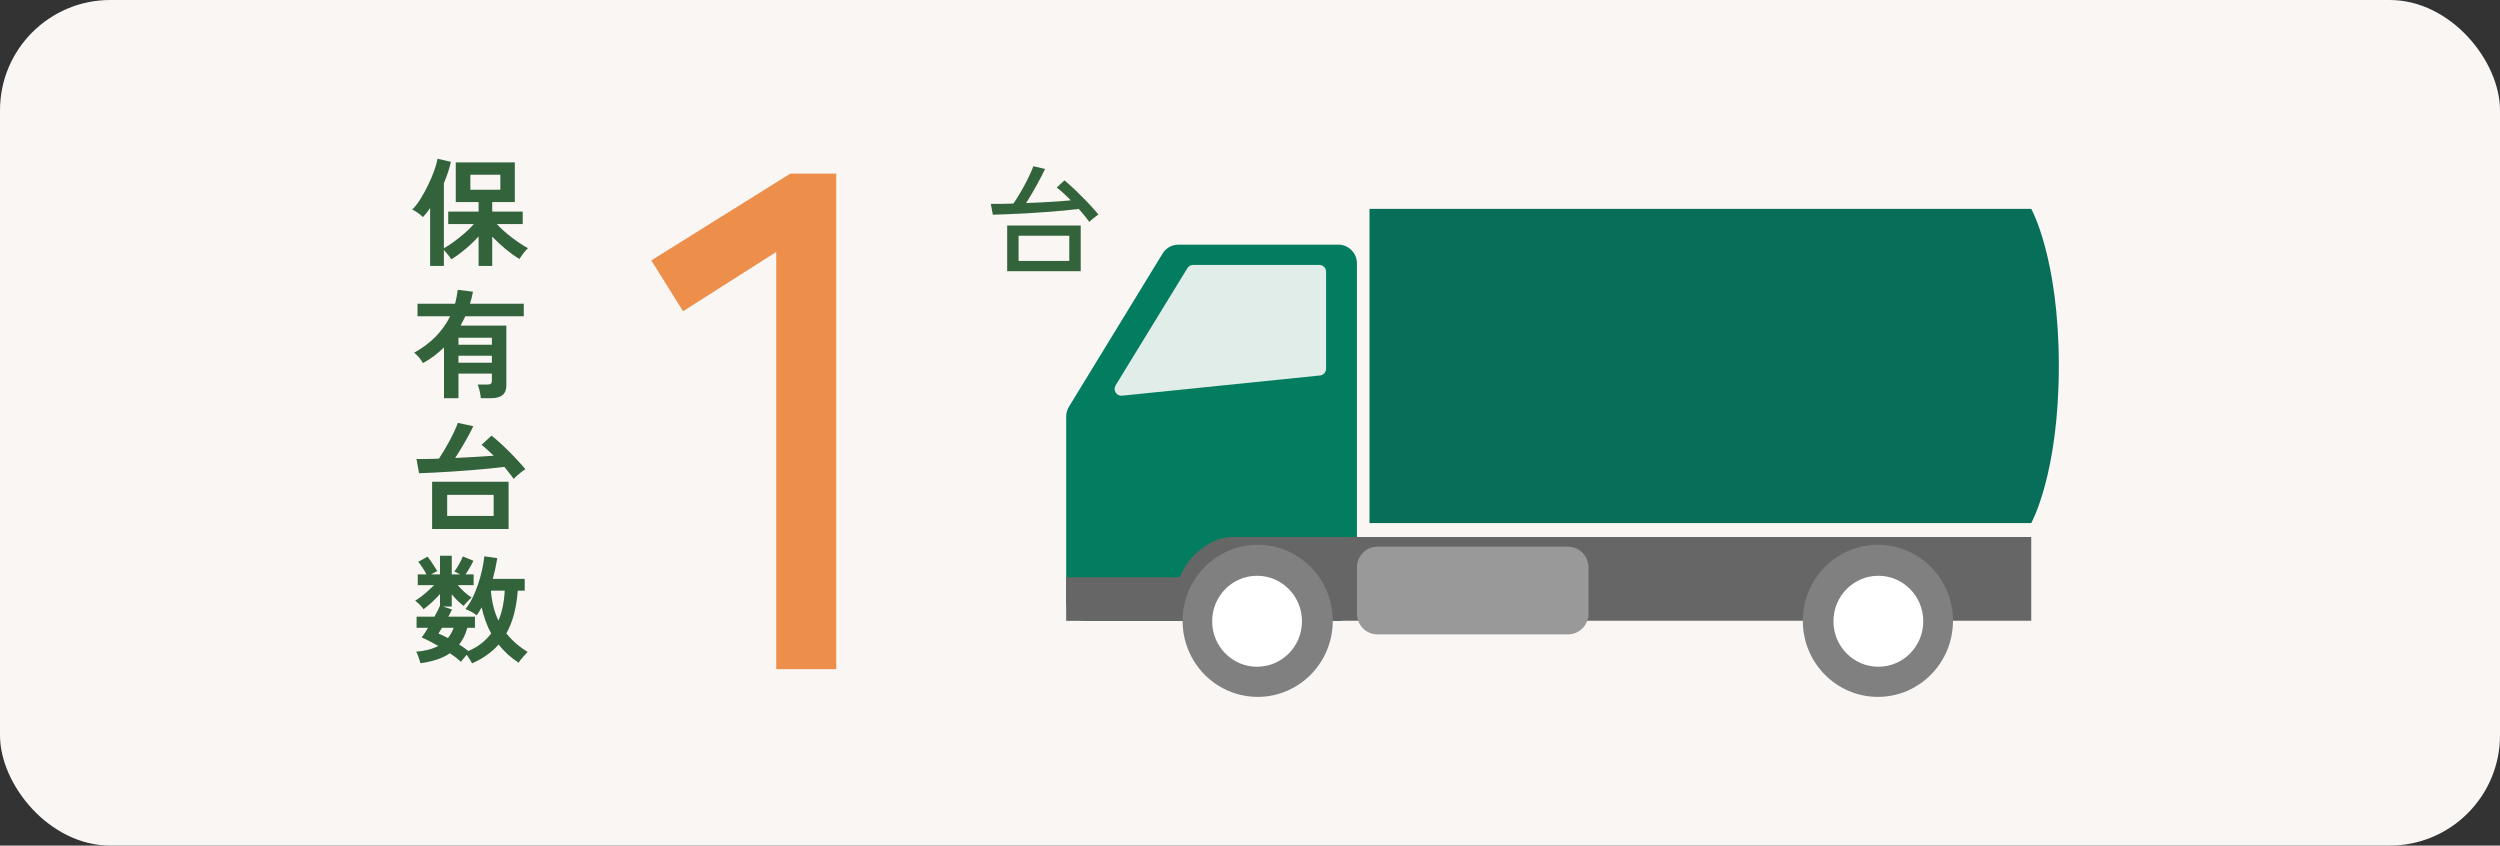 <svg width="340" height="115" viewBox="0 0 340 115" fill="none" xmlns="http://www.w3.org/2000/svg">
<rect x="0" y="0" width="340" height="115" fill="#333333" stroke="none"/>
<rect width="340" height="115" rx="15" fill="#F9F6F4"/>
<path d="M105.568 91V34.264L92.896 42.328L88.576 35.416L107.488 23.608H113.728V91H105.568Z" fill="#ED8F4B"/>
<path d="M136.976 36.88V30.672H146.976V36.88H136.976ZM148.144 30.176C147.973 29.931 147.765 29.659 147.52 29.36C147.275 29.051 147.008 28.736 146.72 28.416C146.144 28.491 145.456 28.565 144.656 28.64C143.856 28.715 143.003 28.784 142.096 28.848C141.2 28.912 140.309 28.971 139.424 29.024C138.539 29.067 137.712 29.104 136.944 29.136C136.176 29.168 135.536 29.189 135.024 29.2L134.752 27.728C135.093 27.739 135.499 27.739 135.968 27.728C136.437 27.717 136.949 27.707 137.504 27.696C137.557 27.685 137.611 27.68 137.664 27.68C137.717 27.68 137.771 27.68 137.824 27.68C138.059 27.349 138.309 26.96 138.576 26.512C138.853 26.053 139.12 25.584 139.376 25.104C139.632 24.624 139.861 24.165 140.064 23.728C140.277 23.28 140.432 22.907 140.528 22.608L142.128 22.976C141.989 23.285 141.813 23.643 141.6 24.048C141.397 24.453 141.173 24.869 140.928 25.296C140.693 25.723 140.453 26.139 140.208 26.544C139.973 26.949 139.749 27.307 139.536 27.616C140.272 27.584 141.008 27.552 141.744 27.52C142.491 27.477 143.195 27.435 143.856 27.392C144.528 27.339 145.12 27.291 145.632 27.248C144.939 26.533 144.299 25.952 143.712 25.504L144.768 24.528C145.109 24.805 145.488 25.141 145.904 25.536C146.331 25.931 146.757 26.347 147.184 26.784C147.621 27.211 148.032 27.637 148.416 28.064C148.8 28.48 149.125 28.853 149.392 29.184C149.275 29.248 149.131 29.349 148.96 29.488C148.789 29.616 148.629 29.744 148.48 29.872C148.331 30 148.219 30.101 148.144 30.176ZM138.528 35.488H145.424V32.064H138.528V35.488Z" fill="#33633B"/>
<path d="M58.496 36.168V28.296C58.336 28.531 58.176 28.749 58.016 28.952C57.856 29.155 57.691 29.347 57.52 29.528C57.349 29.347 57.125 29.16 56.848 28.968C56.571 28.765 56.309 28.611 56.064 28.504C56.437 28.131 56.811 27.651 57.184 27.064C57.557 26.467 57.904 25.832 58.224 25.16C58.555 24.488 58.832 23.837 59.056 23.208C59.28 22.579 59.429 22.04 59.504 21.592L61.328 22.008C61.221 22.467 61.088 22.941 60.928 23.432C60.768 23.923 60.581 24.419 60.368 24.92V33.768C60.763 33.544 61.211 33.251 61.712 32.888C62.213 32.525 62.709 32.131 63.2 31.704C63.691 31.277 64.107 30.867 64.448 30.472H60.96V28.776H65.088V27.48H61.984V22.088H70.016V27.48H66.944V28.776H71.088V30.472H67.568C67.845 30.771 68.165 31.085 68.528 31.416C68.891 31.736 69.269 32.045 69.664 32.344C70.059 32.643 70.443 32.915 70.816 33.16C71.189 33.405 71.52 33.603 71.808 33.752C71.605 33.933 71.392 34.168 71.168 34.456C70.955 34.744 70.779 35 70.64 35.224C70.053 34.872 69.429 34.424 68.768 33.88C68.107 33.336 67.499 32.771 66.944 32.184V36.168H65.088V32.152C64.544 32.76 63.936 33.341 63.264 33.896C62.603 34.451 61.973 34.909 61.376 35.272C61.259 35.08 61.104 34.867 60.912 34.632C60.731 34.387 60.549 34.179 60.368 34.008V36.168H58.496ZM63.968 25.8H68.048V23.768H63.968V25.8ZM60.384 54.152V47.24C59.531 48.093 58.576 48.808 57.52 49.384C57.392 49.139 57.216 48.883 56.992 48.616C56.768 48.349 56.544 48.136 56.32 47.976C57.429 47.357 58.395 46.637 59.216 45.816C60.037 44.984 60.704 44.051 61.216 43.016H56.784V41.304H61.888C61.973 40.995 62.043 40.685 62.096 40.376C62.16 40.067 62.213 39.747 62.256 39.416L64.32 39.672C64.267 39.949 64.208 40.227 64.144 40.504C64.08 40.771 64.005 41.037 63.92 41.304H71.232V43.016H63.28C63.173 43.229 63.067 43.443 62.96 43.656C62.864 43.859 62.757 44.067 62.64 44.28H68.864V52.44C68.864 53.581 68.176 54.152 66.8 54.152H65.392C65.371 53.885 65.317 53.56 65.232 53.176C65.147 52.803 65.056 52.509 64.96 52.296H66.272C66.496 52.296 66.656 52.259 66.752 52.184C66.848 52.109 66.896 51.965 66.896 51.752V50.808H62.352V54.152H60.384ZM62.352 49.336H66.896V48.376H62.352V49.336ZM62.352 46.888H66.896V45.928H62.352V46.888ZM58.768 71.944V65.512H69.168V71.944H58.768ZM69.856 65.128C69.696 64.883 69.504 64.627 69.28 64.36C69.067 64.083 68.837 63.795 68.592 63.496C68.037 63.571 67.371 63.645 66.592 63.72C65.813 63.795 64.976 63.869 64.08 63.944C63.184 64.008 62.293 64.072 61.408 64.136C60.523 64.189 59.696 64.237 58.928 64.28C58.16 64.312 57.515 64.339 56.992 64.36L56.64 62.424C56.971 62.435 57.371 62.435 57.84 62.424C58.309 62.413 58.821 62.403 59.376 62.392C59.429 62.381 59.483 62.376 59.536 62.376C59.589 62.376 59.643 62.376 59.696 62.376C59.909 62.056 60.144 61.683 60.4 61.256C60.656 60.819 60.907 60.376 61.152 59.928C61.397 59.469 61.616 59.032 61.808 58.616C62.011 58.189 62.16 57.821 62.256 57.512L64.368 57.96C64.197 58.333 63.968 58.781 63.68 59.304C63.403 59.816 63.104 60.339 62.784 60.872C62.475 61.395 62.181 61.864 61.904 62.28C62.853 62.237 63.787 62.189 64.704 62.136C65.632 62.083 66.448 62.029 67.152 61.976C66.864 61.699 66.576 61.432 66.288 61.176C66.011 60.92 65.744 60.696 65.488 60.504L66.848 59.24C67.2 59.517 67.584 59.848 68 60.232C68.427 60.616 68.853 61.021 69.28 61.448C69.707 61.875 70.107 62.296 70.48 62.712C70.864 63.117 71.189 63.485 71.456 63.816C71.285 63.912 71.093 64.045 70.88 64.216C70.677 64.376 70.48 64.541 70.288 64.712C70.107 64.872 69.963 65.011 69.856 65.128ZM60.816 70.168H67.136V67.304H60.816V70.168ZM64.208 90.216C64.133 90.067 64.027 89.885 63.888 89.672C63.76 89.459 63.621 89.251 63.472 89.048C63.333 89.208 63.189 89.379 63.04 89.56C62.891 89.741 62.773 89.891 62.688 90.008C62.496 89.827 62.272 89.635 62.016 89.432C61.76 89.24 61.483 89.043 61.184 88.84C60.661 89.203 60.064 89.491 59.392 89.704C58.731 89.928 57.995 90.093 57.184 90.2C57.152 90.072 57.099 89.901 57.024 89.688C56.96 89.485 56.891 89.283 56.816 89.08C56.741 88.888 56.667 88.739 56.592 88.632C57.797 88.536 58.8 88.275 59.6 87.848C58.736 87.347 57.984 86.963 57.344 86.696C57.461 86.547 57.595 86.36 57.744 86.136C57.893 85.901 58.048 85.651 58.208 85.384H56.656V83.864H59.088C59.44 83.245 59.691 82.744 59.84 82.36V80.792C59.509 81.165 59.141 81.539 58.736 81.912C58.331 82.285 57.952 82.6 57.6 82.856C57.515 82.728 57.397 82.584 57.248 82.424C57.109 82.264 56.965 82.12 56.816 81.992C56.677 81.853 56.56 81.752 56.464 81.688C56.699 81.549 56.965 81.368 57.264 81.144C57.573 80.909 57.883 80.653 58.192 80.376C58.501 80.099 58.784 79.832 59.04 79.576H56.816V78.12H58C57.84 77.811 57.659 77.501 57.456 77.192C57.253 76.872 57.061 76.611 56.88 76.408L58.128 75.704C58.277 75.875 58.437 76.083 58.608 76.328C58.779 76.573 58.939 76.819 59.088 77.064C59.248 77.299 59.371 77.507 59.456 77.688C59.2 77.795 58.923 77.939 58.624 78.12H59.84V75.576H61.44V78.12H62.576C62.437 78.035 62.299 77.96 62.16 77.896C62.021 77.832 61.899 77.779 61.792 77.736C62.027 77.416 62.245 77.069 62.448 76.696C62.661 76.323 62.827 75.981 62.944 75.672L64.384 76.264C64.256 76.541 64.091 76.851 63.888 77.192C63.696 77.533 63.504 77.843 63.312 78.12H64.416V79.576H62.24C62.517 79.885 62.827 80.2 63.168 80.52C63.52 80.829 63.845 81.08 64.144 81.272C63.984 81.4 63.797 81.576 63.584 81.8C63.371 82.013 63.195 82.216 63.056 82.408C62.779 82.195 62.501 81.955 62.224 81.688C61.947 81.411 61.685 81.123 61.44 80.824V82.488H60.256L61.472 82.888C61.408 83.027 61.333 83.181 61.248 83.352C61.163 83.512 61.072 83.683 60.976 83.864H64.592V85.384H63.552C63.317 86.269 62.949 87.027 62.448 87.656C62.683 87.795 62.901 87.939 63.104 88.088C63.317 88.237 63.515 88.387 63.696 88.536C64.357 88.259 64.944 87.917 65.456 87.512C65.979 87.107 66.427 86.653 66.8 86.152C66.501 85.608 66.245 85.037 66.032 84.44C65.819 83.843 65.643 83.229 65.504 82.6C65.397 82.803 65.285 82.995 65.168 83.176C65.061 83.347 64.949 83.517 64.832 83.688C64.661 83.539 64.427 83.384 64.128 83.224C63.84 83.053 63.563 82.925 63.296 82.84C63.659 82.392 63.984 81.875 64.272 81.288C64.56 80.701 64.811 80.083 65.024 79.432C65.248 78.771 65.429 78.12 65.568 77.48C65.707 76.829 65.808 76.221 65.872 75.656L67.632 75.912C67.483 76.84 67.28 77.779 67.024 78.728H71.36V80.328H70.416C70.331 81.48 70.16 82.541 69.904 83.512C69.659 84.472 69.312 85.347 68.864 86.136C69.632 87.107 70.597 87.949 71.76 88.664C71.621 88.803 71.467 88.968 71.296 89.16C71.125 89.352 70.965 89.539 70.816 89.72C70.677 89.901 70.587 90.04 70.544 90.136C70 89.784 69.499 89.4 69.04 88.984C68.592 88.557 68.181 88.115 67.808 87.656C66.88 88.712 65.68 89.565 64.208 90.216ZM67.792 84.408C68.048 83.789 68.245 83.139 68.384 82.456C68.523 81.763 68.608 81.053 68.64 80.328H66.768C66.821 81.085 66.933 81.805 67.104 82.488C67.275 83.171 67.504 83.811 67.792 84.408ZM60.928 86.776C61.248 86.371 61.504 85.907 61.696 85.384H60.112C60.016 85.533 59.925 85.677 59.84 85.816C59.765 85.944 59.696 86.061 59.632 86.168C60.059 86.339 60.491 86.541 60.928 86.776Z" fill="#33633B"/>
<path d="M182.018 84.434H147.529C146.134 84.434 145.002 83.287 145.002 81.875V56.653C145.002 56.176 145.134 55.71 145.381 55.305L158.112 34.483C158.572 33.731 159.384 33.272 160.26 33.272H182.018C183.412 33.272 184.545 34.419 184.545 35.832V81.872C184.545 83.285 183.412 84.432 182.018 84.432V84.434Z" fill="#037D5F"/>
<path d="M160.833 78.503H145V84.434H160.833V78.503Z" fill="#666666"/>
<path d="M151.725 52.4L161.484 36.47C161.651 36.198 161.944 36.033 162.26 36.033H179.432C179.936 36.033 180.346 36.449 180.346 36.961V50.141C180.346 50.62 179.986 51.02 179.519 51.065L152.587 53.814C151.834 53.886 151.326 53.051 151.727 52.4H151.725Z" fill="#E1EDE9"/>
<path d="M276.248 84.424H160V80.024C160.886 75.57 164.955 73.033 167.373 73.033H276.25V84.426L276.248 84.424Z" fill="#666666"/>
<path d="M276.25 28.408H186.25V71.134H276.25C276.25 71.134 280 64.487 280 49.771C280 35.054 276.25 28.408 276.25 28.408Z" fill="#066E59"/>
<path d="M255.393 94.776C261.033 94.776 265.604 90.146 265.604 84.434C265.604 78.723 261.033 74.093 255.393 74.093C249.754 74.093 245.182 78.723 245.182 84.434C245.182 90.146 249.754 94.776 255.393 94.776Z" fill="#808080"/>
<path d="M255.456 90.677C258.83 90.677 261.565 87.908 261.565 84.491C261.565 81.075 258.83 78.305 255.456 78.305C252.083 78.305 249.348 81.075 249.348 84.491C249.348 87.908 252.083 90.677 255.456 90.677Z" fill="white"/>
<path d="M171.044 94.776C176.683 94.776 181.255 90.146 181.255 84.434C181.255 78.723 176.683 74.093 171.044 74.093C165.405 74.093 160.833 78.723 160.833 84.434C160.833 90.146 165.405 94.776 171.044 94.776Z" fill="#808080"/>
<path d="M170.96 90.677C174.334 90.677 177.069 87.908 177.069 84.491C177.069 81.075 174.334 78.305 170.96 78.305C167.587 78.305 164.852 81.075 164.852 84.491C164.852 87.908 167.587 90.677 170.96 90.677Z" fill="white"/>
<path d="M213.259 74.351H187.322C185.788 74.351 184.545 75.61 184.545 77.163V83.463C184.545 85.016 185.788 86.275 187.322 86.275H213.259C214.792 86.275 216.036 85.016 216.036 83.463V77.163C216.036 75.61 214.792 74.351 213.259 74.351Z" fill="#999999"/>
</svg>
